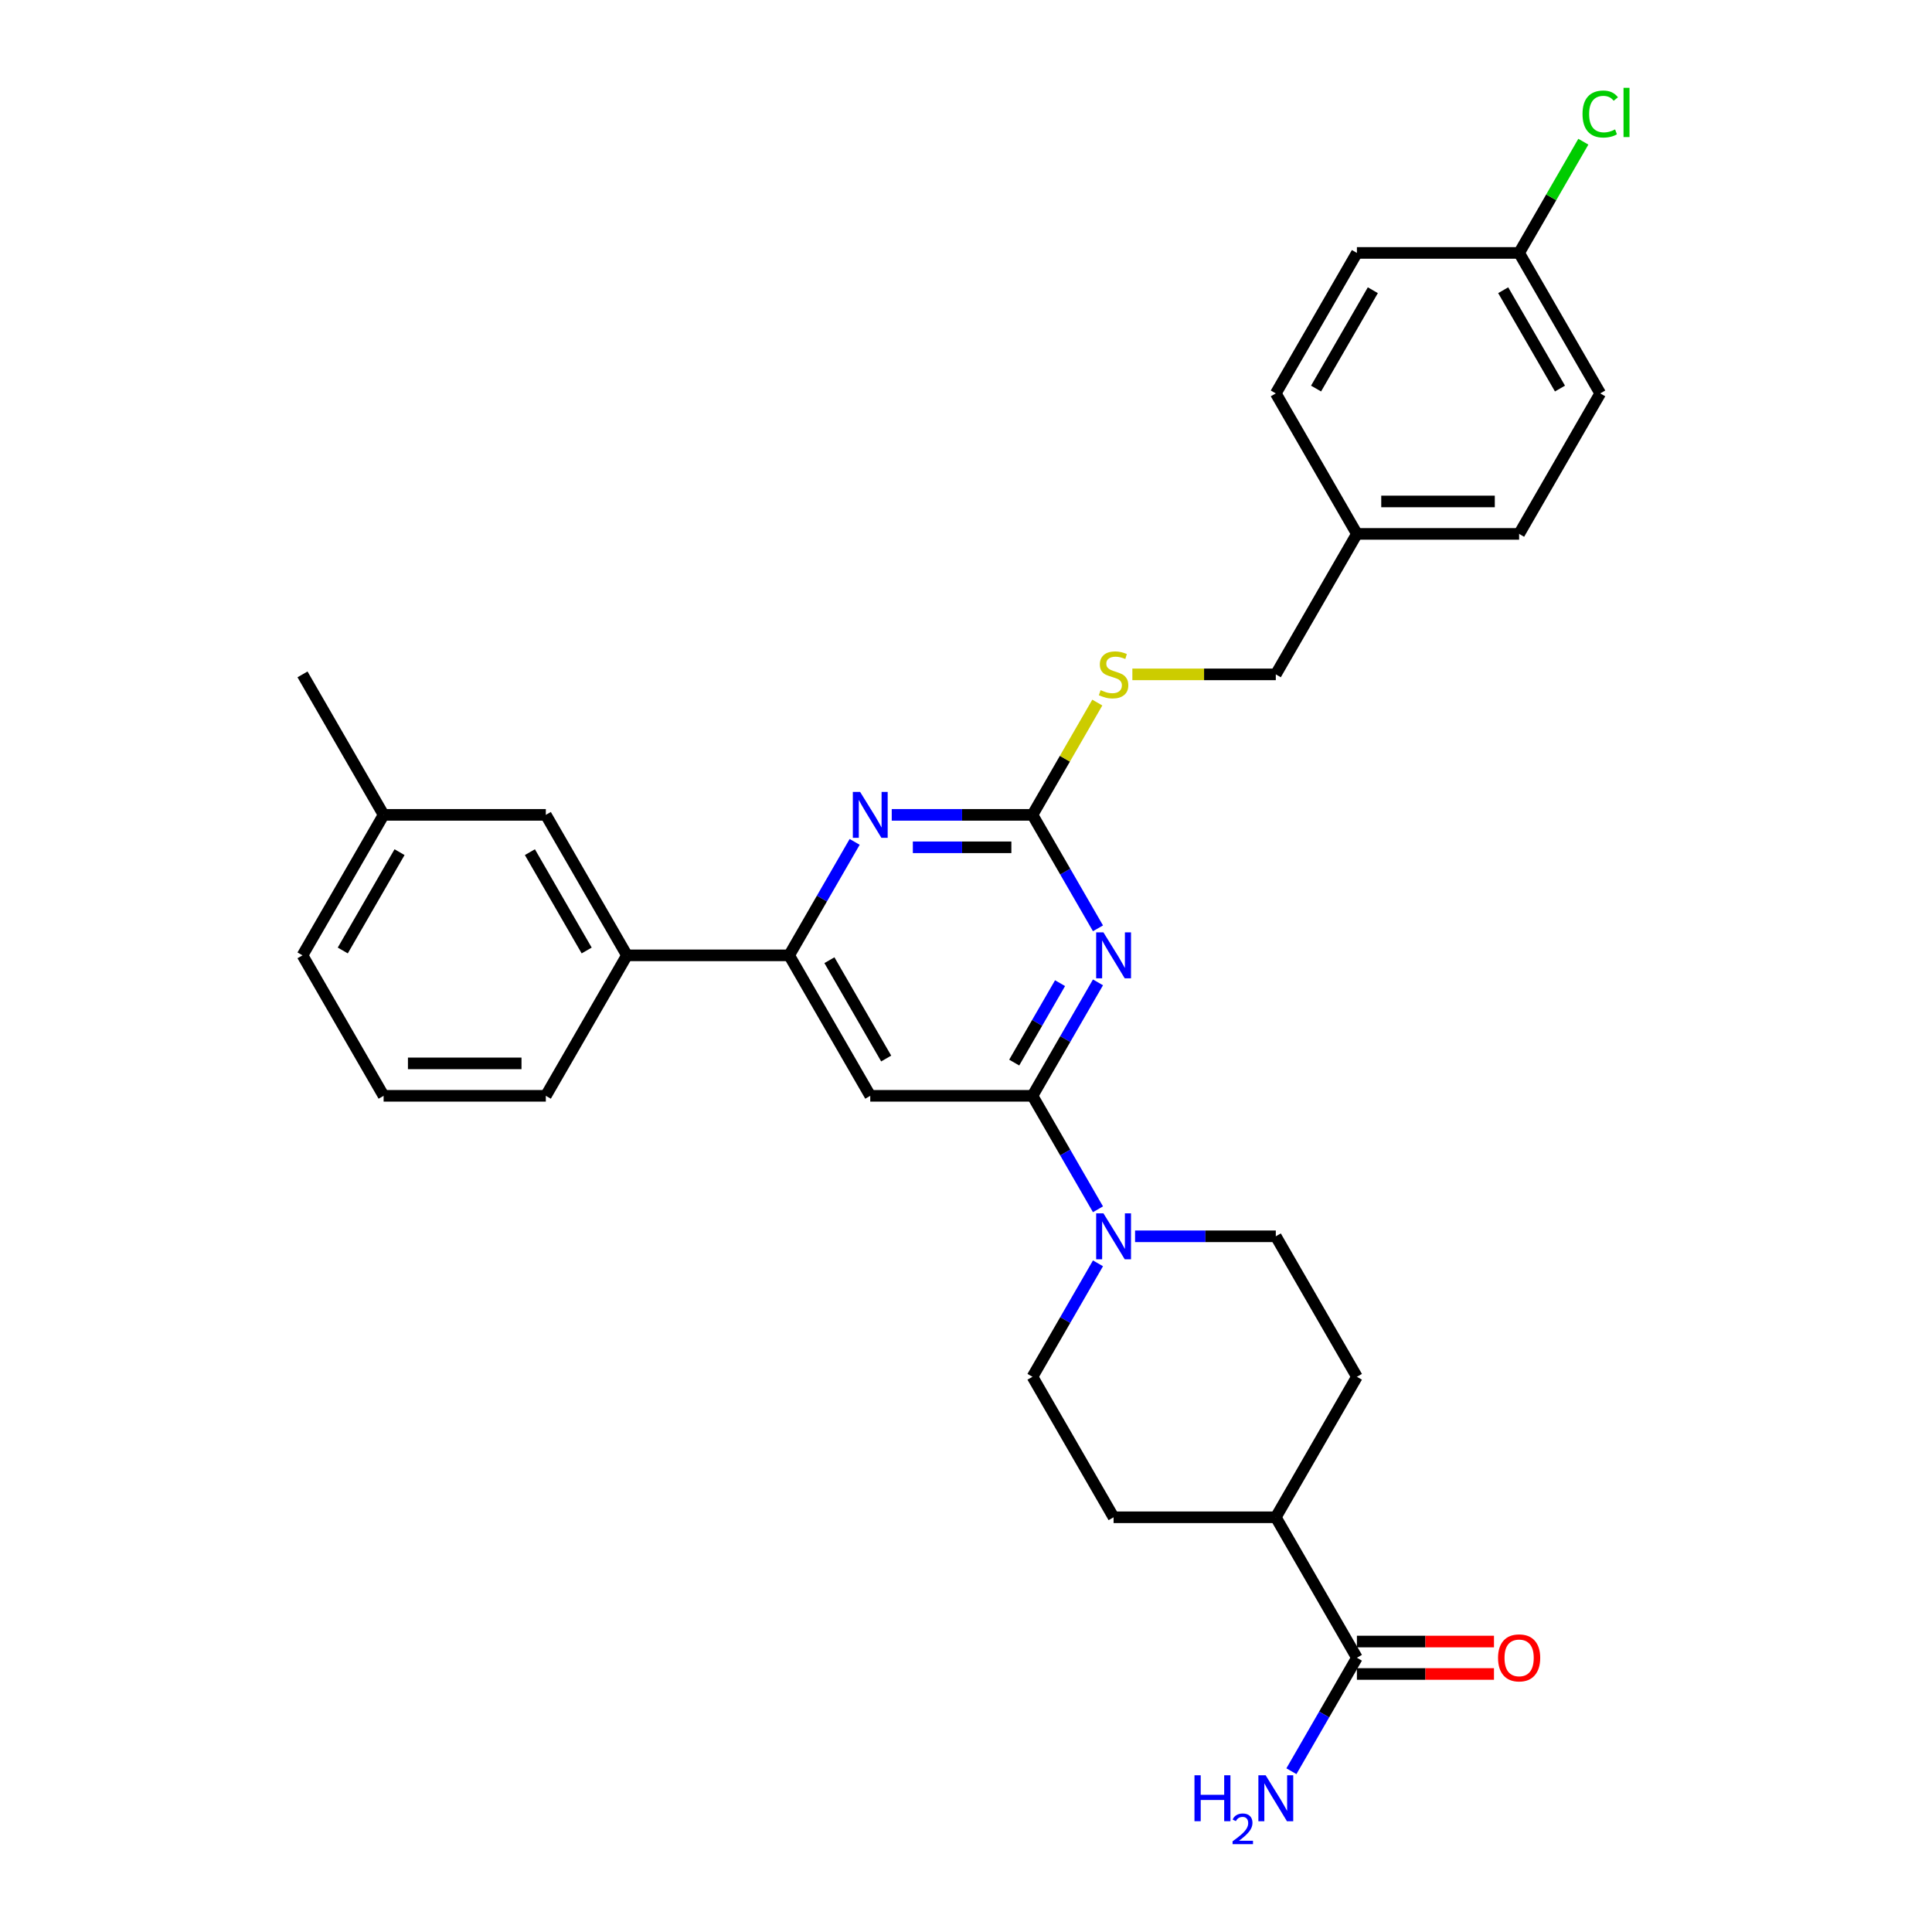 <?xml version='1.0' encoding='iso-8859-1'?>
<svg version='1.1' baseProfile='full'
              xmlns='http://www.w3.org/2000/svg'
                      xmlns:rdkit='http://www.rdkit.org/xml'
                      xmlns:xlink='http://www.w3.org/1999/xlink'
                  xml:space='preserve'
width='1000px' height='1000px' viewBox='0 0 1000 1000'>
<!-- END OF HEADER -->
<rect style='opacity:1.0;fill:#FFFFFF;stroke:none' width='1000' height='1000' x='0' y='0'> </rect>
<path class='bond-0' d='M 568.313,508.472 L 551.361,537.835' style='fill:none;fill-rule:evenodd;stroke:#0000FF;stroke-width:6px;stroke-linecap:butt;stroke-linejoin:miter;stroke-opacity:1' />
<path class='bond-0' d='M 551.361,537.835 L 534.408,567.198' style='fill:none;fill-rule:evenodd;stroke:#000000;stroke-width:6px;stroke-linecap:butt;stroke-linejoin:miter;stroke-opacity:1' />
<path class='bond-0' d='M 548.685,508.884 L 536.818,529.438' style='fill:none;fill-rule:evenodd;stroke:#0000FF;stroke-width:6px;stroke-linecap:butt;stroke-linejoin:miter;stroke-opacity:1' />
<path class='bond-0' d='M 536.818,529.438 L 524.951,549.992' style='fill:none;fill-rule:evenodd;stroke:#000000;stroke-width:6px;stroke-linecap:butt;stroke-linejoin:miter;stroke-opacity:1' />
<path class='bond-1' d='M 568.313,480.495 L 551.361,451.133' style='fill:none;fill-rule:evenodd;stroke:#0000FF;stroke-width:6px;stroke-linecap:butt;stroke-linejoin:miter;stroke-opacity:1' />
<path class='bond-1' d='M 551.361,451.133 L 534.408,421.77' style='fill:none;fill-rule:evenodd;stroke:#000000;stroke-width:6px;stroke-linecap:butt;stroke-linejoin:miter;stroke-opacity:1' />
<path class='bond-2' d='M 534.408,567.198 L 450.445,567.198' style='fill:none;fill-rule:evenodd;stroke:#000000;stroke-width:6px;stroke-linecap:butt;stroke-linejoin:miter;stroke-opacity:1' />
<path class='bond-4' d='M 534.408,567.198 L 551.361,596.56' style='fill:none;fill-rule:evenodd;stroke:#000000;stroke-width:6px;stroke-linecap:butt;stroke-linejoin:miter;stroke-opacity:1' />
<path class='bond-4' d='M 551.361,596.56 L 568.313,625.923' style='fill:none;fill-rule:evenodd;stroke:#0000FF;stroke-width:6px;stroke-linecap:butt;stroke-linejoin:miter;stroke-opacity:1' />
<path class='bond-3' d='M 534.408,421.77 L 497.985,421.77' style='fill:none;fill-rule:evenodd;stroke:#000000;stroke-width:6px;stroke-linecap:butt;stroke-linejoin:miter;stroke-opacity:1' />
<path class='bond-3' d='M 497.985,421.77 L 461.562,421.77' style='fill:none;fill-rule:evenodd;stroke:#0000FF;stroke-width:6px;stroke-linecap:butt;stroke-linejoin:miter;stroke-opacity:1' />
<path class='bond-3' d='M 523.481,438.562 L 497.985,438.562' style='fill:none;fill-rule:evenodd;stroke:#000000;stroke-width:6px;stroke-linecap:butt;stroke-linejoin:miter;stroke-opacity:1' />
<path class='bond-3' d='M 497.985,438.562 L 472.489,438.562' style='fill:none;fill-rule:evenodd;stroke:#0000FF;stroke-width:6px;stroke-linecap:butt;stroke-linejoin:miter;stroke-opacity:1' />
<path class='bond-8' d='M 534.408,421.77 L 551.186,392.709' style='fill:none;fill-rule:evenodd;stroke:#000000;stroke-width:6px;stroke-linecap:butt;stroke-linejoin:miter;stroke-opacity:1' />
<path class='bond-8' d='M 551.186,392.709 L 567.964,363.649' style='fill:none;fill-rule:evenodd;stroke:#CCCC00;stroke-width:6px;stroke-linecap:butt;stroke-linejoin:miter;stroke-opacity:1' />
<path class='bond-30' d='M 450.445,567.198 L 408.464,494.484' style='fill:none;fill-rule:evenodd;stroke:#000000;stroke-width:6px;stroke-linecap:butt;stroke-linejoin:miter;stroke-opacity:1' />
<path class='bond-30' d='M 458.691,547.894 L 429.304,496.994' style='fill:none;fill-rule:evenodd;stroke:#000000;stroke-width:6px;stroke-linecap:butt;stroke-linejoin:miter;stroke-opacity:1' />
<path class='bond-5' d='M 442.369,435.758 L 425.416,465.121' style='fill:none;fill-rule:evenodd;stroke:#0000FF;stroke-width:6px;stroke-linecap:butt;stroke-linejoin:miter;stroke-opacity:1' />
<path class='bond-5' d='M 425.416,465.121 L 408.464,494.484' style='fill:none;fill-rule:evenodd;stroke:#000000;stroke-width:6px;stroke-linecap:butt;stroke-linejoin:miter;stroke-opacity:1' />
<path class='bond-10' d='M 587.506,639.911 L 623.929,639.911' style='fill:none;fill-rule:evenodd;stroke:#0000FF;stroke-width:6px;stroke-linecap:butt;stroke-linejoin:miter;stroke-opacity:1' />
<path class='bond-10' d='M 623.929,639.911 L 660.352,639.911' style='fill:none;fill-rule:evenodd;stroke:#000000;stroke-width:6px;stroke-linecap:butt;stroke-linejoin:miter;stroke-opacity:1' />
<path class='bond-11' d='M 568.313,653.9 L 551.361,683.263' style='fill:none;fill-rule:evenodd;stroke:#0000FF;stroke-width:6px;stroke-linecap:butt;stroke-linejoin:miter;stroke-opacity:1' />
<path class='bond-11' d='M 551.361,683.263 L 534.408,712.625' style='fill:none;fill-rule:evenodd;stroke:#000000;stroke-width:6px;stroke-linecap:butt;stroke-linejoin:miter;stroke-opacity:1' />
<path class='bond-7' d='M 408.464,494.484 L 324.501,494.484' style='fill:none;fill-rule:evenodd;stroke:#000000;stroke-width:6px;stroke-linecap:butt;stroke-linejoin:miter;stroke-opacity:1' />
<path class='bond-6' d='M 702.334,858.053 L 660.352,785.339' style='fill:none;fill-rule:evenodd;stroke:#000000;stroke-width:6px;stroke-linecap:butt;stroke-linejoin:miter;stroke-opacity:1' />
<path class='bond-13' d='M 702.334,866.45 L 737.808,866.45' style='fill:none;fill-rule:evenodd;stroke:#000000;stroke-width:6px;stroke-linecap:butt;stroke-linejoin:miter;stroke-opacity:1' />
<path class='bond-13' d='M 737.808,866.45 L 773.282,866.45' style='fill:none;fill-rule:evenodd;stroke:#FF0000;stroke-width:6px;stroke-linecap:butt;stroke-linejoin:miter;stroke-opacity:1' />
<path class='bond-13' d='M 702.334,849.657 L 737.808,849.657' style='fill:none;fill-rule:evenodd;stroke:#000000;stroke-width:6px;stroke-linecap:butt;stroke-linejoin:miter;stroke-opacity:1' />
<path class='bond-13' d='M 737.808,849.657 L 773.282,849.657' style='fill:none;fill-rule:evenodd;stroke:#FF0000;stroke-width:6px;stroke-linecap:butt;stroke-linejoin:miter;stroke-opacity:1' />
<path class='bond-16' d='M 702.334,858.053 L 685.381,887.416' style='fill:none;fill-rule:evenodd;stroke:#000000;stroke-width:6px;stroke-linecap:butt;stroke-linejoin:miter;stroke-opacity:1' />
<path class='bond-16' d='M 685.381,887.416 L 668.428,916.779' style='fill:none;fill-rule:evenodd;stroke:#0000FF;stroke-width:6px;stroke-linecap:butt;stroke-linejoin:miter;stroke-opacity:1' />
<path class='bond-12' d='M 324.501,494.484 L 282.52,421.77' style='fill:none;fill-rule:evenodd;stroke:#000000;stroke-width:6px;stroke-linecap:butt;stroke-linejoin:miter;stroke-opacity:1' />
<path class='bond-12' d='M 303.661,491.973 L 274.274,441.073' style='fill:none;fill-rule:evenodd;stroke:#000000;stroke-width:6px;stroke-linecap:butt;stroke-linejoin:miter;stroke-opacity:1' />
<path class='bond-26' d='M 324.501,494.484 L 282.52,567.198' style='fill:none;fill-rule:evenodd;stroke:#000000;stroke-width:6px;stroke-linecap:butt;stroke-linejoin:miter;stroke-opacity:1' />
<path class='bond-17' d='M 586.112,349.056 L 623.232,349.056' style='fill:none;fill-rule:evenodd;stroke:#CCCC00;stroke-width:6px;stroke-linecap:butt;stroke-linejoin:miter;stroke-opacity:1' />
<path class='bond-17' d='M 623.232,349.056 L 660.352,349.056' style='fill:none;fill-rule:evenodd;stroke:#000000;stroke-width:6px;stroke-linecap:butt;stroke-linejoin:miter;stroke-opacity:1' />
<path class='bond-9' d='M 660.352,785.339 L 576.389,785.339' style='fill:none;fill-rule:evenodd;stroke:#000000;stroke-width:6px;stroke-linecap:butt;stroke-linejoin:miter;stroke-opacity:1' />
<path class='bond-31' d='M 660.352,785.339 L 702.334,712.625' style='fill:none;fill-rule:evenodd;stroke:#000000;stroke-width:6px;stroke-linecap:butt;stroke-linejoin:miter;stroke-opacity:1' />
<path class='bond-14' d='M 660.352,639.911 L 702.334,712.625' style='fill:none;fill-rule:evenodd;stroke:#000000;stroke-width:6px;stroke-linecap:butt;stroke-linejoin:miter;stroke-opacity:1' />
<path class='bond-15' d='M 534.408,712.625 L 576.389,785.339' style='fill:none;fill-rule:evenodd;stroke:#000000;stroke-width:6px;stroke-linecap:butt;stroke-linejoin:miter;stroke-opacity:1' />
<path class='bond-20' d='M 282.52,421.77 L 198.557,421.77' style='fill:none;fill-rule:evenodd;stroke:#000000;stroke-width:6px;stroke-linecap:butt;stroke-linejoin:miter;stroke-opacity:1' />
<path class='bond-19' d='M 660.352,349.056 L 702.334,276.342' style='fill:none;fill-rule:evenodd;stroke:#000000;stroke-width:6px;stroke-linecap:butt;stroke-linejoin:miter;stroke-opacity:1' />
<path class='bond-18' d='M 786.296,130.914 L 828.278,203.628' style='fill:none;fill-rule:evenodd;stroke:#000000;stroke-width:6px;stroke-linecap:butt;stroke-linejoin:miter;stroke-opacity:1' />
<path class='bond-18' d='M 778.051,150.217 L 807.438,201.117' style='fill:none;fill-rule:evenodd;stroke:#000000;stroke-width:6px;stroke-linecap:butt;stroke-linejoin:miter;stroke-opacity:1' />
<path class='bond-21' d='M 786.296,130.914 L 802.915,102.131' style='fill:none;fill-rule:evenodd;stroke:#000000;stroke-width:6px;stroke-linecap:butt;stroke-linejoin:miter;stroke-opacity:1' />
<path class='bond-21' d='M 802.915,102.131 L 819.533,73.347' style='fill:none;fill-rule:evenodd;stroke:#00CC00;stroke-width:6px;stroke-linecap:butt;stroke-linejoin:miter;stroke-opacity:1' />
<path class='bond-32' d='M 786.296,130.914 L 702.334,130.914' style='fill:none;fill-rule:evenodd;stroke:#000000;stroke-width:6px;stroke-linecap:butt;stroke-linejoin:miter;stroke-opacity:1' />
<path class='bond-24' d='M 702.334,276.342 L 660.352,203.628' style='fill:none;fill-rule:evenodd;stroke:#000000;stroke-width:6px;stroke-linecap:butt;stroke-linejoin:miter;stroke-opacity:1' />
<path class='bond-25' d='M 702.334,276.342 L 786.296,276.342' style='fill:none;fill-rule:evenodd;stroke:#000000;stroke-width:6px;stroke-linecap:butt;stroke-linejoin:miter;stroke-opacity:1' />
<path class='bond-25' d='M 714.928,259.549 L 773.702,259.549' style='fill:none;fill-rule:evenodd;stroke:#000000;stroke-width:6px;stroke-linecap:butt;stroke-linejoin:miter;stroke-opacity:1' />
<path class='bond-29' d='M 198.557,421.77 L 156.575,349.056' style='fill:none;fill-rule:evenodd;stroke:#000000;stroke-width:6px;stroke-linecap:butt;stroke-linejoin:miter;stroke-opacity:1' />
<path class='bond-33' d='M 198.557,421.77 L 156.575,494.484' style='fill:none;fill-rule:evenodd;stroke:#000000;stroke-width:6px;stroke-linecap:butt;stroke-linejoin:miter;stroke-opacity:1' />
<path class='bond-33' d='M 206.802,441.073 L 177.415,491.973' style='fill:none;fill-rule:evenodd;stroke:#000000;stroke-width:6px;stroke-linecap:butt;stroke-linejoin:miter;stroke-opacity:1' />
<path class='bond-22' d='M 702.334,130.914 L 660.352,203.628' style='fill:none;fill-rule:evenodd;stroke:#000000;stroke-width:6px;stroke-linecap:butt;stroke-linejoin:miter;stroke-opacity:1' />
<path class='bond-22' d='M 710.579,150.217 L 681.192,201.117' style='fill:none;fill-rule:evenodd;stroke:#000000;stroke-width:6px;stroke-linecap:butt;stroke-linejoin:miter;stroke-opacity:1' />
<path class='bond-23' d='M 828.278,203.628 L 786.296,276.342' style='fill:none;fill-rule:evenodd;stroke:#000000;stroke-width:6px;stroke-linecap:butt;stroke-linejoin:miter;stroke-opacity:1' />
<path class='bond-27' d='M 282.52,567.198 L 198.557,567.198' style='fill:none;fill-rule:evenodd;stroke:#000000;stroke-width:6px;stroke-linecap:butt;stroke-linejoin:miter;stroke-opacity:1' />
<path class='bond-27' d='M 269.925,550.405 L 211.151,550.405' style='fill:none;fill-rule:evenodd;stroke:#000000;stroke-width:6px;stroke-linecap:butt;stroke-linejoin:miter;stroke-opacity:1' />
<path class='bond-28' d='M 198.557,567.198 L 156.575,494.484' style='fill:none;fill-rule:evenodd;stroke:#000000;stroke-width:6px;stroke-linecap:butt;stroke-linejoin:miter;stroke-opacity:1' />
<path  class='atom-0' d='M 571.133 482.595
L 578.925 495.189
Q 579.697 496.432, 580.94 498.682
Q 582.183 500.932, 582.25 501.066
L 582.25 482.595
L 585.407 482.595
L 585.407 506.373
L 582.149 506.373
L 573.787 492.603
Q 572.813 490.991, 571.771 489.144
Q 570.764 487.296, 570.462 486.725
L 570.462 506.373
L 567.372 506.373
L 567.372 482.595
L 571.133 482.595
' fill='#0000FF'/>
<path  class='atom-4' d='M 445.189 409.881
L 452.981 422.475
Q 453.753 423.718, 454.996 425.968
Q 456.239 428.218, 456.306 428.352
L 456.306 409.881
L 459.463 409.881
L 459.463 433.659
L 456.205 433.659
L 447.842 419.889
Q 446.868 418.277, 445.827 416.43
Q 444.82 414.583, 444.517 414.012
L 444.517 433.659
L 441.428 433.659
L 441.428 409.881
L 445.189 409.881
' fill='#0000FF'/>
<path  class='atom-5' d='M 571.133 628.022
L 578.925 640.617
Q 579.697 641.859, 580.94 644.11
Q 582.183 646.36, 582.25 646.494
L 582.25 628.022
L 585.407 628.022
L 585.407 651.801
L 582.149 651.801
L 573.787 638.031
Q 572.813 636.419, 571.771 634.571
Q 570.764 632.724, 570.462 632.153
L 570.462 651.801
L 567.372 651.801
L 567.372 628.022
L 571.133 628.022
' fill='#0000FF'/>
<path  class='atom-9' d='M 569.672 357.217
Q 569.941 357.318, 571.049 357.788
Q 572.158 358.258, 573.367 358.56
Q 574.609 358.829, 575.818 358.829
Q 578.069 358.829, 579.378 357.754
Q 580.688 356.646, 580.688 354.732
Q 580.688 353.422, 580.017 352.616
Q 579.378 351.81, 578.371 351.373
Q 577.363 350.937, 575.684 350.433
Q 573.568 349.795, 572.292 349.19
Q 571.049 348.586, 570.143 347.309
Q 569.269 346.033, 569.269 343.884
Q 569.269 340.895, 571.284 339.047
Q 573.333 337.2, 577.363 337.2
Q 580.117 337.2, 583.241 338.51
L 582.468 341.096
Q 579.614 339.921, 577.464 339.921
Q 575.147 339.921, 573.87 340.895
Q 572.594 341.835, 572.628 343.481
Q 572.628 344.757, 573.266 345.529
Q 573.938 346.302, 574.878 346.738
Q 575.852 347.175, 577.464 347.679
Q 579.614 348.351, 580.89 349.022
Q 582.166 349.694, 583.073 351.071
Q 584.013 352.414, 584.013 354.732
Q 584.013 358.023, 581.797 359.803
Q 579.614 361.549, 575.953 361.549
Q 573.837 361.549, 572.225 361.079
Q 570.646 360.643, 568.766 359.87
L 569.672 357.217
' fill='#CCCC00'/>
<path  class='atom-14' d='M 775.381 858.12
Q 775.381 852.411, 778.202 849.22
Q 781.024 846.03, 786.296 846.03
Q 791.569 846.03, 794.39 849.22
Q 797.212 852.411, 797.212 858.12
Q 797.212 863.897, 794.357 867.188
Q 791.502 870.446, 786.296 870.446
Q 781.057 870.446, 778.202 867.188
Q 775.381 863.931, 775.381 858.12
M 786.296 867.759
Q 789.924 867.759, 791.872 865.341
Q 793.853 862.89, 793.853 858.12
Q 793.853 853.452, 791.872 851.101
Q 789.924 848.717, 786.296 848.717
Q 782.669 848.717, 780.688 851.068
Q 778.74 853.419, 778.74 858.12
Q 778.74 862.923, 780.688 865.341
Q 782.669 867.759, 786.296 867.759
' fill='#FF0000'/>
<path  class='atom-17' d='M 618.259 918.878
L 621.483 918.878
L 621.483 928.987
L 633.641 928.987
L 633.641 918.878
L 636.865 918.878
L 636.865 942.656
L 633.641 942.656
L 633.641 931.674
L 621.483 931.674
L 621.483 942.656
L 618.259 942.656
L 618.259 918.878
' fill='#0000FF'/>
<path  class='atom-17' d='M 638.018 941.822
Q 638.594 940.337, 639.969 939.517
Q 641.343 938.674, 643.249 938.674
Q 645.621 938.674, 646.951 939.96
Q 648.281 941.246, 648.281 943.529
Q 648.281 945.856, 646.552 948.029
Q 644.845 950.201, 641.299 952.772
L 648.547 952.772
L 648.547 954.545
L 637.974 954.545
L 637.974 953.06
Q 640.9 950.977, 642.629 949.425
Q 644.38 947.873, 645.222 946.477
Q 646.064 945.08, 646.064 943.64
Q 646.064 942.132, 645.311 941.29
Q 644.557 940.448, 643.249 940.448
Q 641.986 940.448, 641.143 940.958
Q 640.301 941.467, 639.703 942.598
L 638.018 941.822
' fill='#0000FF'/>
<path  class='atom-17' d='M 655.096 918.878
L 662.888 931.472
Q 663.66 932.715, 664.903 934.965
Q 666.146 937.216, 666.213 937.35
L 666.213 918.878
L 669.37 918.878
L 669.37 942.656
L 666.112 942.656
L 657.749 928.886
Q 656.775 927.274, 655.734 925.427
Q 654.727 923.58, 654.424 923.009
L 654.424 942.656
L 651.335 942.656
L 651.335 918.878
L 655.096 918.878
' fill='#0000FF'/>
<path  class='atom-22' d='M 819.109 59.023
Q 819.109 53.112, 821.863 50.022
Q 824.651 46.899, 829.923 46.899
Q 834.827 46.899, 837.447 50.358
L 835.23 52.172
Q 833.316 49.653, 829.923 49.653
Q 826.33 49.653, 824.415 52.071
Q 822.535 54.455, 822.535 59.023
Q 822.535 63.725, 824.483 66.143
Q 826.464 68.561, 830.293 68.561
Q 832.913 68.561, 835.969 66.983
L 836.909 69.501
Q 835.667 70.308, 833.786 70.778
Q 831.905 71.248, 829.823 71.248
Q 824.651 71.248, 821.863 68.091
Q 819.109 64.934, 819.109 59.023
' fill='#00CC00'/>
<path  class='atom-22' d='M 840.335 45.455
L 843.425 45.455
L 843.425 70.946
L 840.335 70.946
L 840.335 45.455
' fill='#00CC00'/>
</svg>
